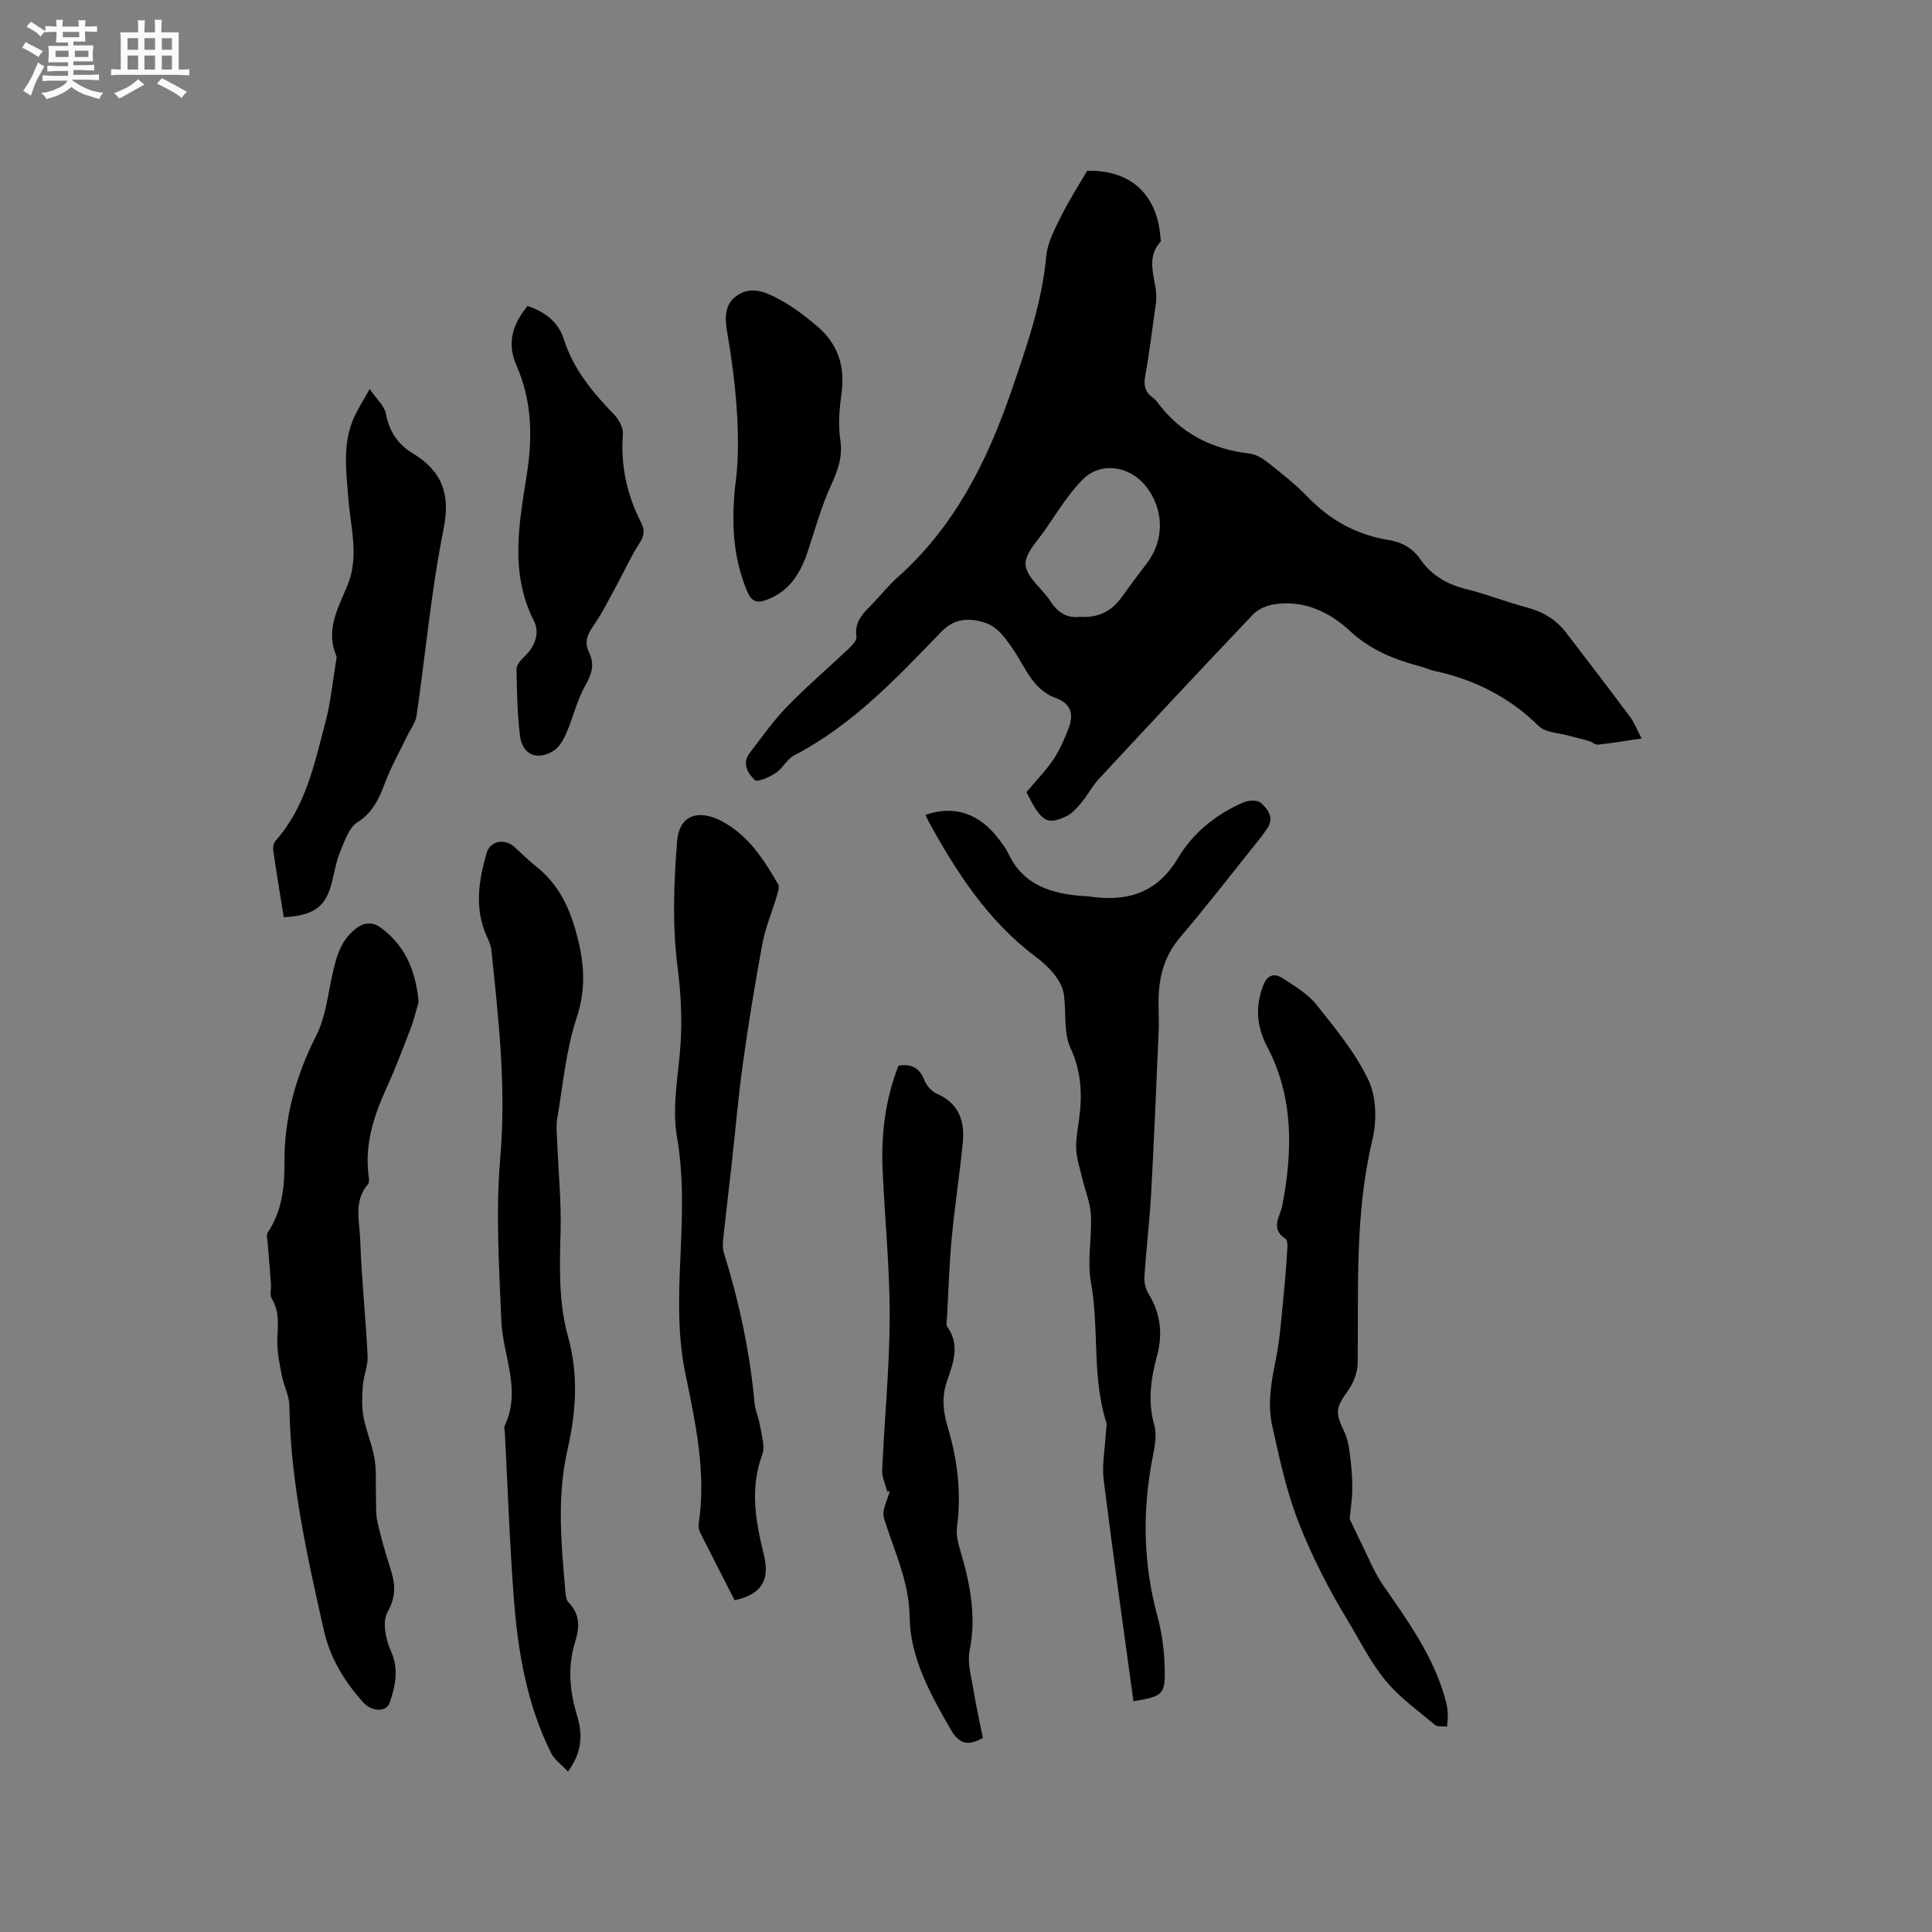 <svg enable-background="new 0 0 400 400" viewBox="0 0 400 400" xmlns="http://www.w3.org/2000/svg"><rect x="0" y="0" width="400" height="400" fill="#808080" stroke="none"/><path d="m6.8 9.5c.6.3 1.3.7 2.1 1.1-.4.4-.7.8-.9 1.2-.7-.4-1.3-.8-1.8-1.1s-1.1-.6-1.6-.8c.2-.4.5-.8.7-1.2.4.2.8.5 1.5.8zm.9 6.9c-.3.6-.5 1.1-.7 1.7s-.4 1.1-.6 1.7c-.6-.4-1.1-.7-1.6-1 .7-1 1.2-1.8 1.5-2.4.3-.5.6-1.1.8-1.7.3-.6.5-1.2.8-1.8.3.3.8.6 1.3.8-.7 1.3-1.2 2.2-1.5 2.7zm.1-11c.4.3 1 .7 1.7 1.1-.5.2-.8.6-1.1 1.1-.5-.6-1-1-1.4-1.2s-.9-.6-1.5-.8c.2-.4.5-.7.9-1.1.5.3.9.6 1.4.9zm10.5 13.1c1 .4 2 .6 3.1.7-.4.4-.7.8-.8 1.3-.9-.2-1.9-.6-3-.9-1-.4-2-.9-2.8-1.6-.5.4-1.1.9-1.9 1.3s-1.9.9-3.3 1.2c-.1-.3-.5-.8-1.1-1.3 1 0 2.1-.3 3.2-.8 1.2-.5 1.9-1 2.3-1.7h-3.2c-.4 0-1 0-2 .1v-1.2c1 0 1.7.1 2 .1h3.3v-1h-2.3c-.2 0-.9 0-2 .1v-1.2c1.2 0 1.9.1 2 .1h2.3v-.8h-4.1c0-.7.1-1.2.1-1.6 0-.5 0-1.1-.1-1.8h4.1v-.7h-2.5c0-.6.1-1.1.1-1.6v-.6h-.5c-.4 0-1 0-1.8.1v-1.3c1.2 0 1.9.1 2.1.1h.2c0-.3 0-.8-.1-1.4h1.4c0 .6-.1 1-.1 1.4h3.4c0-.4 0-.8-.1-1.3h1.5c0 .4-.1.9-.1 1.3.7 0 1.5 0 2.5-.1v1.2c-1 0-1.8-.1-2.5-.1v.6c0 .3 0 .8.1 1.5h-2.5v.8h4.1c0 .7-.1 1.3-.1 1.8s0 1 .1 1.5h-4.1v.8h1.4c.8 0 1.8 0 2.9-.1v1.2c-1 0-1.9-.1-2.8-.1h-1.5v1h3.2c.3 0 1 0 2.1-.1v1.2c-1.1 0-1.8-.1-2.1-.1h-3.4l-.1.1c1.4 1 2.4 1.5 3.4 1.9zm-4.1-6.7v-1.3h-2.7v1.3zm2.2-4.1v-1.1h-3.4v1.1zm1.9 4.1v-1.3h-2.8v1.3z" fill="#fafafb"/><path d="m37 6.7v2.3 5.4c1 0 1.8 0 2.2-.1v1.3c-.6 0-1.5-.1-2.5-.1h-11.9c-.7 0-1.3 0-1.8.1v-1.3c.5 0 1.1.1 2 .1v-5.2c0-1 0-1.8-.1-2.5h3.7c0-1.3 0-2.1-.1-2.5h1.5c0 .4-.1 1.3-.1 2.5h2.2c0-1.2 0-2.1-.1-2.6h1.5c0 .4-.1 1.3-.1 2.6zm-12.3 13.7c-.3-.4-.7-.8-1.1-1.1 1.1-.4 2.1-.9 2.9-1.3.8-.5 1.5-1 2.1-1.6.4.4.9.8 1.3 1.1-2.5 1.4-4.2 2.4-5.2 2.9zm3.9-10.1v-2.4h-2.2v2.4zm0 4.1v-2.9h-2.2v2.9zm3.5-4.1v-2.4h-2.2v2.4zm0 4.1v-2.9h-2.2v2.9zm.4 2.9 1-1.1c.6.3 1.4.7 2.5 1.3s2 1.1 2.7 1.5c-.4.4-.8.8-1.1 1.3-.8-.8-2.5-1.7-5.1-3zm3.1-7v-2.4h-2.1v2.4zm0 4.1v-2.9h-2.1v2.9z" fill="#fafafb"/><g fill="#000001"><path d="m212.51 164.01c1.98-2.36 4-4.42 5.58-6.77 1.34-1.99 2.32-4.26 3.17-6.52 1.05-2.8.56-5.03-2.7-6.21-4.83-1.75-6.34-6.56-8.97-10.31-1.66-2.38-3.23-4.69-6.28-5.47-3.29-.84-5.93-.53-8.55 2.2-9.19 9.53-18.3 19.2-30.3 25.44-1.51.79-2.4 2.71-3.87 3.68-1.28.85-3.77 1.95-4.31 1.45-1.41-1.33-2.73-3.43-1.07-5.59 2.5-3.26 4.88-6.66 7.72-9.59 4.05-4.18 8.51-7.97 12.74-11.98.72-.69 1.77-1.76 1.65-2.49-.53-3.3 1.63-5.06 3.51-7.04 1.68-1.77 3.22-3.69 5.03-5.3 11.78-10.49 18.53-24 23.55-38.6 3.13-9.11 6.31-18.17 7.21-27.9.26-2.83 1.77-5.62 3.07-8.25 1.59-3.21 3.55-6.23 5.4-9.41 9.02-.19 14.59 4.91 15.18 14.04.01.21.14.51.04.62-3.66 3.99-.37 8.5-.98 12.71-.73 5.03-1.32 10.09-2.22 15.09-.35 1.92-.08 3.28 1.45 4.43.42.31.81.7 1.12 1.12 4.76 6.37 11.2 9.63 19.03 10.55 1.35.16 2.76 1.02 3.86 1.9 2.82 2.24 5.68 4.48 8.17 7.07 4.65 4.83 10.13 7.85 16.73 8.91 2.73.43 4.96 1.65 6.57 3.98 2.33 3.36 5.58 5.23 9.57 6.21 4.21 1.03 8.26 2.67 12.45 3.77 3.32.87 6.06 2.47 8.13 5.16 4.45 5.79 8.89 11.59 13.25 17.45.93 1.24 1.5 2.75 2.44 4.53-3.25.48-6.11.96-9 1.28-.61.07-1.27-.56-1.94-.76-1.25-.38-2.53-.65-3.79-1.01-2.25-.65-5.13-.67-6.61-2.12-6.11-5.99-13.3-9.59-21.54-11.37-.93-.2-1.8-.63-2.72-.87-5.44-1.44-10.48-3.4-14.79-7.4-4.27-3.97-9.53-6.46-15.67-5.52-1.54.23-3.32.96-4.36 2.06-10.74 11.29-21.37 22.69-31.97 34.11-1.35 1.46-2.28 3.31-3.56 4.85-.92 1.1-1.96 2.3-3.21 2.89-4.01 1.85-5.13 1.11-8.21-5.02zm11.03-36.31c3.84.28 6.61-1.15 8.69-4.06 1.67-2.32 3.37-4.63 5.12-6.89 3.77-4.86 3.73-11.27-.14-16.12-3.33-4.18-9.34-5.1-13.02-1.38-3 3.03-5.28 6.79-7.73 10.34-1.64 2.38-4.36 5.09-4.12 7.4.28 2.63 3.44 4.88 5.11 7.45 1.54 2.38 3.49 3.61 6.09 3.26z"/><path d="m234.67 352.24c-2.1-15.43-4.27-30.61-6.16-45.83-.39-3.1.26-6.33.42-9.5.04-.85.32-1.77.08-2.53-2.96-9.41-1.4-19.3-3.14-28.87-.82-4.49.22-9.29-.01-13.93-.12-2.52-1.16-4.98-1.75-7.48-.47-1.99-1.15-3.98-1.28-6-.13-1.98.25-4.01.53-6 .74-5.19.61-10.05-1.72-15.1-1.51-3.27-.82-7.5-1.41-11.26-.22-1.41-1.05-2.86-1.96-4.01-1.1-1.4-2.49-2.63-3.92-3.7-9.81-7.38-16.28-17.37-22.07-27.91-.25-.45-.44-.93-.66-1.41 5.98-2.09 11.27-.28 15.31 5.2.63.85 1.32 1.69 1.76 2.64 3.07 6.72 8.95 8.49 15.59 8.97.32.02.64 0 .95.05 7.84 1.18 14.17-.38 18.67-7.93 3.08-5.17 7.91-9.13 13.64-11.55 1.01-.43 2.8-.49 3.49.12 1.45 1.29 2.84 3.05 1.35 5.28-.53.79-1.08 1.57-1.68 2.31-5.44 6.78-10.75 13.66-16.38 20.28-2.92 3.44-4.16 7.3-4.41 11.61-.15 2.53.09 5.09-.02 7.63-.47 11.2-.94 22.4-1.55 33.6-.32 5.82-1.02 11.61-1.4 17.43-.08 1.17.26 2.55.87 3.54 2.49 4.05 2.96 8.29 1.74 12.8-1.27 4.74-1.97 9.42-.56 14.38.62 2.18 0 4.83-.45 7.19-2.04 10.88-1.83 21.61 1.09 32.34.98 3.62 1.46 7.47 1.52 11.23.07 5.05-.49 5.37-6.48 6.41z"/><path d="m86.67 207.42c-.43 1.46-.89 3.52-1.64 5.48-1.62 4.25-3.25 8.51-5.13 12.64-2.57 5.67-4.39 11.43-3.6 17.76.08.62.22 1.49-.11 1.87-3.04 3.52-1.74 7.7-1.61 11.56.27 8.01 1.14 15.99 1.53 24 .1 2.05-.84 4.12-1 6.21-.16 2.15-.23 4.38.16 6.49.54 2.9 1.79 5.67 2.27 8.57.43 2.53.21 5.16.3 7.74.06 1.76-.08 3.58.29 5.28.74 3.3 1.68 6.56 2.71 9.78.99 3.1 1.24 5.7-.6 8.93-1.12 1.97-.41 5.66.67 8.04 1.74 3.83.94 7.25-.22 10.75-.67 2.02-3.72 1.89-5.46-.03-3.96-4.38-6.9-9.22-8.22-15.12-3.43-15.3-6.89-30.56-7.1-46.36-.03-2.04-1.14-4.05-1.54-6.11-.47-2.46-1.02-4.96-.96-7.44.08-2.97.55-5.84-1.15-8.6-.47-.77-.08-2.05-.16-3.09-.2-2.77-.46-5.53-.67-8.3-.06-.78-.34-1.79.02-2.33 2.94-4.36 3.47-9.36 3.44-14.31-.07-9.45 2.36-18.08 6.61-26.49 1.85-3.65 2.33-8.03 3.22-12.12.8-3.67 1.61-7.21 4.72-9.77 1.93-1.59 3.66-1.72 5.66-.19 4.81 3.68 6.96 8.67 7.57 15.16z"/><path d="m117.6 366.78c-1.29-1.38-2.8-2.42-3.51-3.85-5-10.04-6.86-20.91-7.7-31.93-.88-11.41-1.26-22.86-1.86-34.29-.03-.53-.23-1.15-.02-1.58 3.51-7.4-.43-14.49-.72-21.73-.46-11.21-1.18-22.52-.22-33.65 1.26-14.53-.34-28.77-1.84-43.08-.1-.91-.49-1.83-.89-2.67-2.68-5.79-1.74-11.64-.09-17.4.73-2.54 3.77-3.04 5.7-1.29 1.57 1.42 3.09 2.91 4.74 4.24 3.94 3.18 6.22 7.29 7.69 12.12 1.94 6.37 2.74 12.36.51 19.06-2.22 6.67-2.82 13.88-4.02 20.87-.25 1.44-.09 2.96-.03 4.43.25 6.34.89 12.68.72 19-.2 7.34-.43 14.64 1.56 21.77 2.17 7.78 1.66 15.54-.1 23.23-2.28 9.91-1.31 19.81-.44 29.73.06.71.21 1.58.67 2.04 2.39 2.47 2.25 5.19 1.31 8.21-1.6 5.13-1.1 10.26.46 15.33 1.16 3.85.96 7.49-1.92 11.44z"/><path d="m279.43 314.46c.78 1.64 1.63 3.48 2.53 5.29 1.39 2.79 2.54 5.76 4.3 8.31 5.25 7.58 10.68 15.03 13.08 24.14.21.81.36 1.66.41 2.5.04.83-.08 1.67-.15 2.77-.93-.11-1.97.1-2.48-.33-3.52-2.96-7.37-5.69-10.26-9.2-3.13-3.81-5.37-8.36-7.94-12.62-3.82-6.31-7.13-12.77-9.9-19.72-2.67-6.69-4.06-13.45-5.6-20.3-1.05-4.68-.21-9.19.72-13.81.95-4.71 1.22-9.56 1.72-14.36.3-2.94.5-5.9.68-8.85.04-.61-.02-1.57-.39-1.81-3.25-2.09-1.11-4.54-.65-6.94 2.13-11.2 2.36-22.3-3.1-32.73-2.18-4.17-2.54-8.11-.98-12.49.89-2.5 2.34-2.97 4.27-1.7 2.44 1.6 5.11 3.19 6.88 5.42 3.94 4.96 8.11 9.98 10.77 15.63 1.66 3.52 1.72 8.49.79 12.39-3.66 15.27-2.85 30.72-3.04 46.15-.02 1.91-.84 4.09-1.96 5.66-2.65 3.73-2.75 4.47-.72 8.78.82 1.75.98 3.84 1.23 5.8.26 2.09.36 4.21.33 6.31-.05 1.87-.35 3.71-.54 5.71z"/><path d="m152.1 331.31c-2.37-4.63-4.79-9.31-7.15-14.03-.27-.53-.37-1.25-.29-1.84 1.6-10.61-.68-20.9-2.78-31.15-1.62-7.9-1.37-15.77-1.02-23.71.37-8.43.76-16.76-.71-25.28-1.08-6.2.35-12.84.76-19.28.34-5.37.04-10.59-.65-16-1.09-8.5-.75-17.28-.07-25.87.43-5.38 4.4-6.7 9.25-4.13 5.51 2.92 8.7 7.92 11.67 13.08.34.59-.07 1.69-.31 2.5-.98 3.3-2.35 6.52-2.97 9.88-1.53 8.2-2.87 16.44-4.02 24.69-.96 6.88-1.54 13.82-2.31 20.73-.53 4.81-1.13 9.61-1.63 14.42-.14 1.33-.39 2.8-.01 4.02 3.15 10.14 5.38 20.45 6.35 31.04.15 1.66.91 3.25 1.17 4.91.31 1.96 1.06 4.2.44 5.88-2.64 7.08-1.34 13.91.36 20.86 1.28 5.25-.66 8.11-6.08 9.28z"/><path d="m183.72 308.86c-.38-1.49-1.14-2.99-1.08-4.46.47-10.58 1.53-21.16 1.56-31.74.03-10.2-1.03-20.39-1.47-30.59-.32-7.35.59-14.55 3.3-21.44 2.68-.42 4.32.43 5.32 2.95.45 1.14 1.51 2.38 2.6 2.86 4.57 1.98 5.82 5.65 5.39 10.09-.65 6.63-1.68 13.22-2.3 19.84-.51 5.38-.66 10.79-.96 16.18-.04.74-.28 1.69.07 2.18 2.77 3.89 1.08 7.72-.16 11.46-1.07 3.21-.68 6.25.24 9.32 2.03 6.77 2.83 13.63 1.91 20.7-.21 1.59.24 3.34.71 4.92 2 6.75 3.34 13.46 1.9 20.59-.5 2.45.3 5.21.73 7.79.57 3.51 1.35 6.99 2.01 10.32-3.52 1.95-5.13.92-6.82-2.04-4.15-7.23-8.23-14.65-8.34-23.01-.1-7.5-3.29-13.77-5.33-20.54-.48-1.59.77-3.7 1.23-5.57-.17.06-.34.13-.51.19z"/><path d="m58.75 189.91c-.73-4.54-1.5-9.16-2.18-13.81-.1-.66.08-1.58.5-2.05 6.26-7.03 8.03-15.96 10.33-24.62 1.06-3.96 1.44-8.11 2.11-12.17.09-.52.28-1.14.09-1.57-2.27-5.34.48-9.93 2.35-14.51 2.46-6.01.63-11.92.18-17.86-.43-5.71-1.3-11.41 1.16-16.88.81-1.79 1.89-3.46 3.24-5.89 1.43 2.08 3.05 3.46 3.36 5.1.69 3.62 2.45 6.32 5.47 8.15 6.08 3.68 7.96 8.34 6.48 15.71-2.56 12.74-3.72 25.76-5.59 38.65-.21 1.45-1.26 2.77-1.92 4.15-1.54 3.21-3.32 6.33-4.57 9.65s-2.53 6.24-5.8 8.32c-1.7 1.08-2.55 3.72-3.43 5.8-.81 1.93-1.22 4.04-1.69 6.1-1.23 5.39-3.55 7.35-10.09 7.73z"/><path d="m109.22 63.35c3.6 1.18 6.41 3.35 7.51 6.85 1.98 6.28 5.99 11.05 10.43 15.64.98 1.02 1.91 2.74 1.81 4.05-.52 6.53.84 12.6 3.79 18.36.81 1.58.58 2.79-.42 4.31-1.67 2.54-2.91 5.37-4.37 8.05-1.67 3.04-3.18 6.19-5.16 9.02-1.29 1.85-1.84 3.42-.84 5.48 1.17 2.4.58 4.4-.76 6.76-1.75 3.07-2.54 6.68-3.97 9.96-.6 1.38-1.5 2.93-2.71 3.67-3.31 2.03-6.37.74-6.85-3.04-.59-4.6-.66-9.27-.74-13.91-.02-.84.84-1.86 1.54-2.52 2.24-2.12 3.38-4.89 2.06-7.48-5.06-10.01-3.05-20.17-1.45-30.43 1.19-7.63 1.05-15.23-2.16-22.45-2.08-4.69-.75-8.59 2.29-12.32z"/><path d="m152.13 101.22c1.34-8.67.51-20.24-1.47-31.79-.49-2.86-.99-6.12 1.79-8.15 3.13-2.29 6.38-.68 9.22.88 2.67 1.47 5.14 3.37 7.47 5.34 4.3 3.63 5.87 8.3 5.09 13.94-.43 3.13-.74 6.4-.27 9.48.55 3.6-.46 6.43-1.92 9.59-2.03 4.38-3.28 9.14-4.83 13.74-1.51 4.49-3.82 8.25-8.56 9.97-1.88.68-3.03.38-3.91-1.69-2.47-5.9-3.42-11.97-2.61-21.31z"/></g></svg>